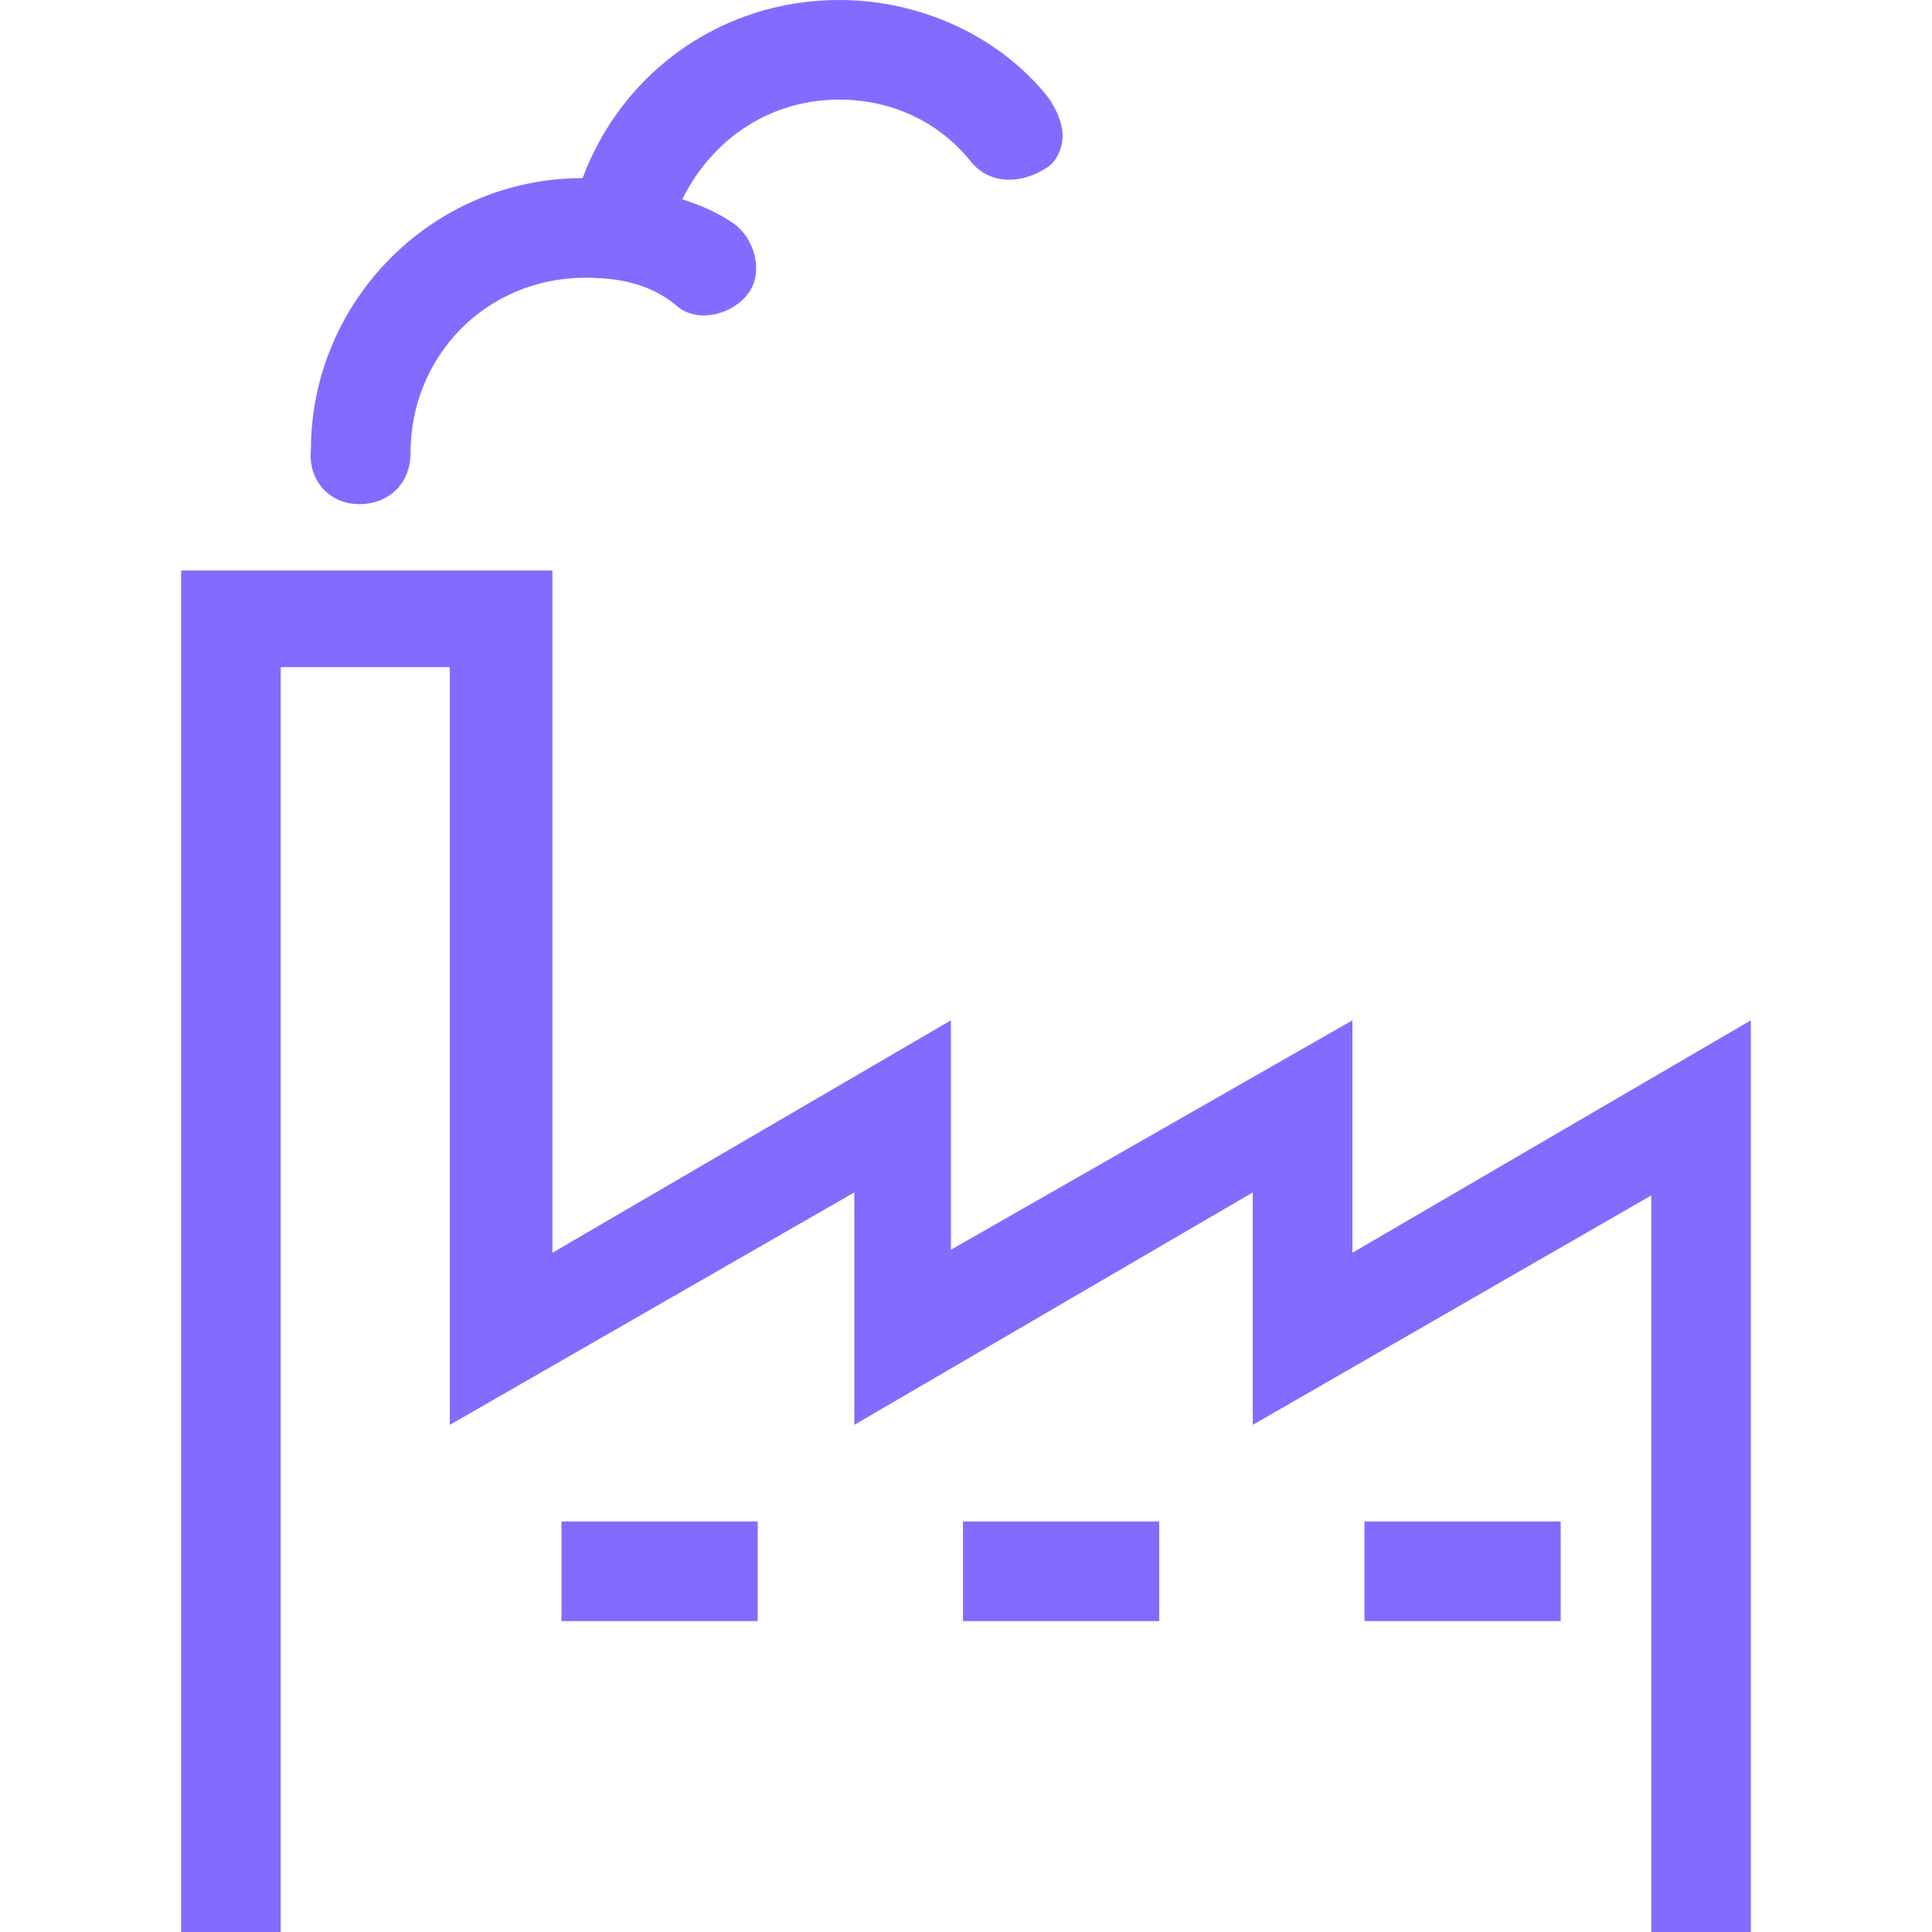 <svg version="1.1" xmlns="http://www.w3.org/2000/svg" width="32" height="32" viewBox="0 0 32 32" fill="#836BFF">
<title>factory-industrial</title>
<path d="M22.4 20.75v-3.85l-6.65 3.8v-3.8l-6.6 3.85v-11.3h-6.15v22.55h1.65v-20.95h2.8v12.55l6.7-3.85v3.85l6.6-3.85v3.85l6.6-3.8v12.2h1.65v-15.1z"></path>
<path d="M9.3 25.2h3.25v1.65h-3.25v-1.65z"></path>
<path d="M15.95 25.2h3.25v1.65h-3.25v-1.65z"></path>
<path d="M22.6 25.2h3.25v1.65h-3.25v-1.65z"></path>
<path d="M5.95 8.35c0.5 0 0.85-0.35 0.85-0.85 0-1.6 1.25-2.9 2.9-2.9 0.55 0 1.1 0.1 1.55 0.5 0.35 0.25 0.9 0.1 1.15-0.25s0.1-0.9-0.25-1.15c-0.3-0.2-0.55-0.3-0.85-0.4 0.5-1 1.45-1.65 2.6-1.65 0.85 0 1.65 0.35 2.2 1.050 0.3 0.35 0.8 0.35 1.2 0.1 0.2-0.1 0.3-0.35 0.3-0.55s-0.1-0.45-0.25-0.65c-0.8-1-2.1-1.6-3.45-1.6-1.95 0-3.6 1.2-4.25 2.95-2.5 0-4.5 2.050-4.5 4.5-0.050 0.5 0.3 0.9 0.8 0.9z"></path>
</svg>
